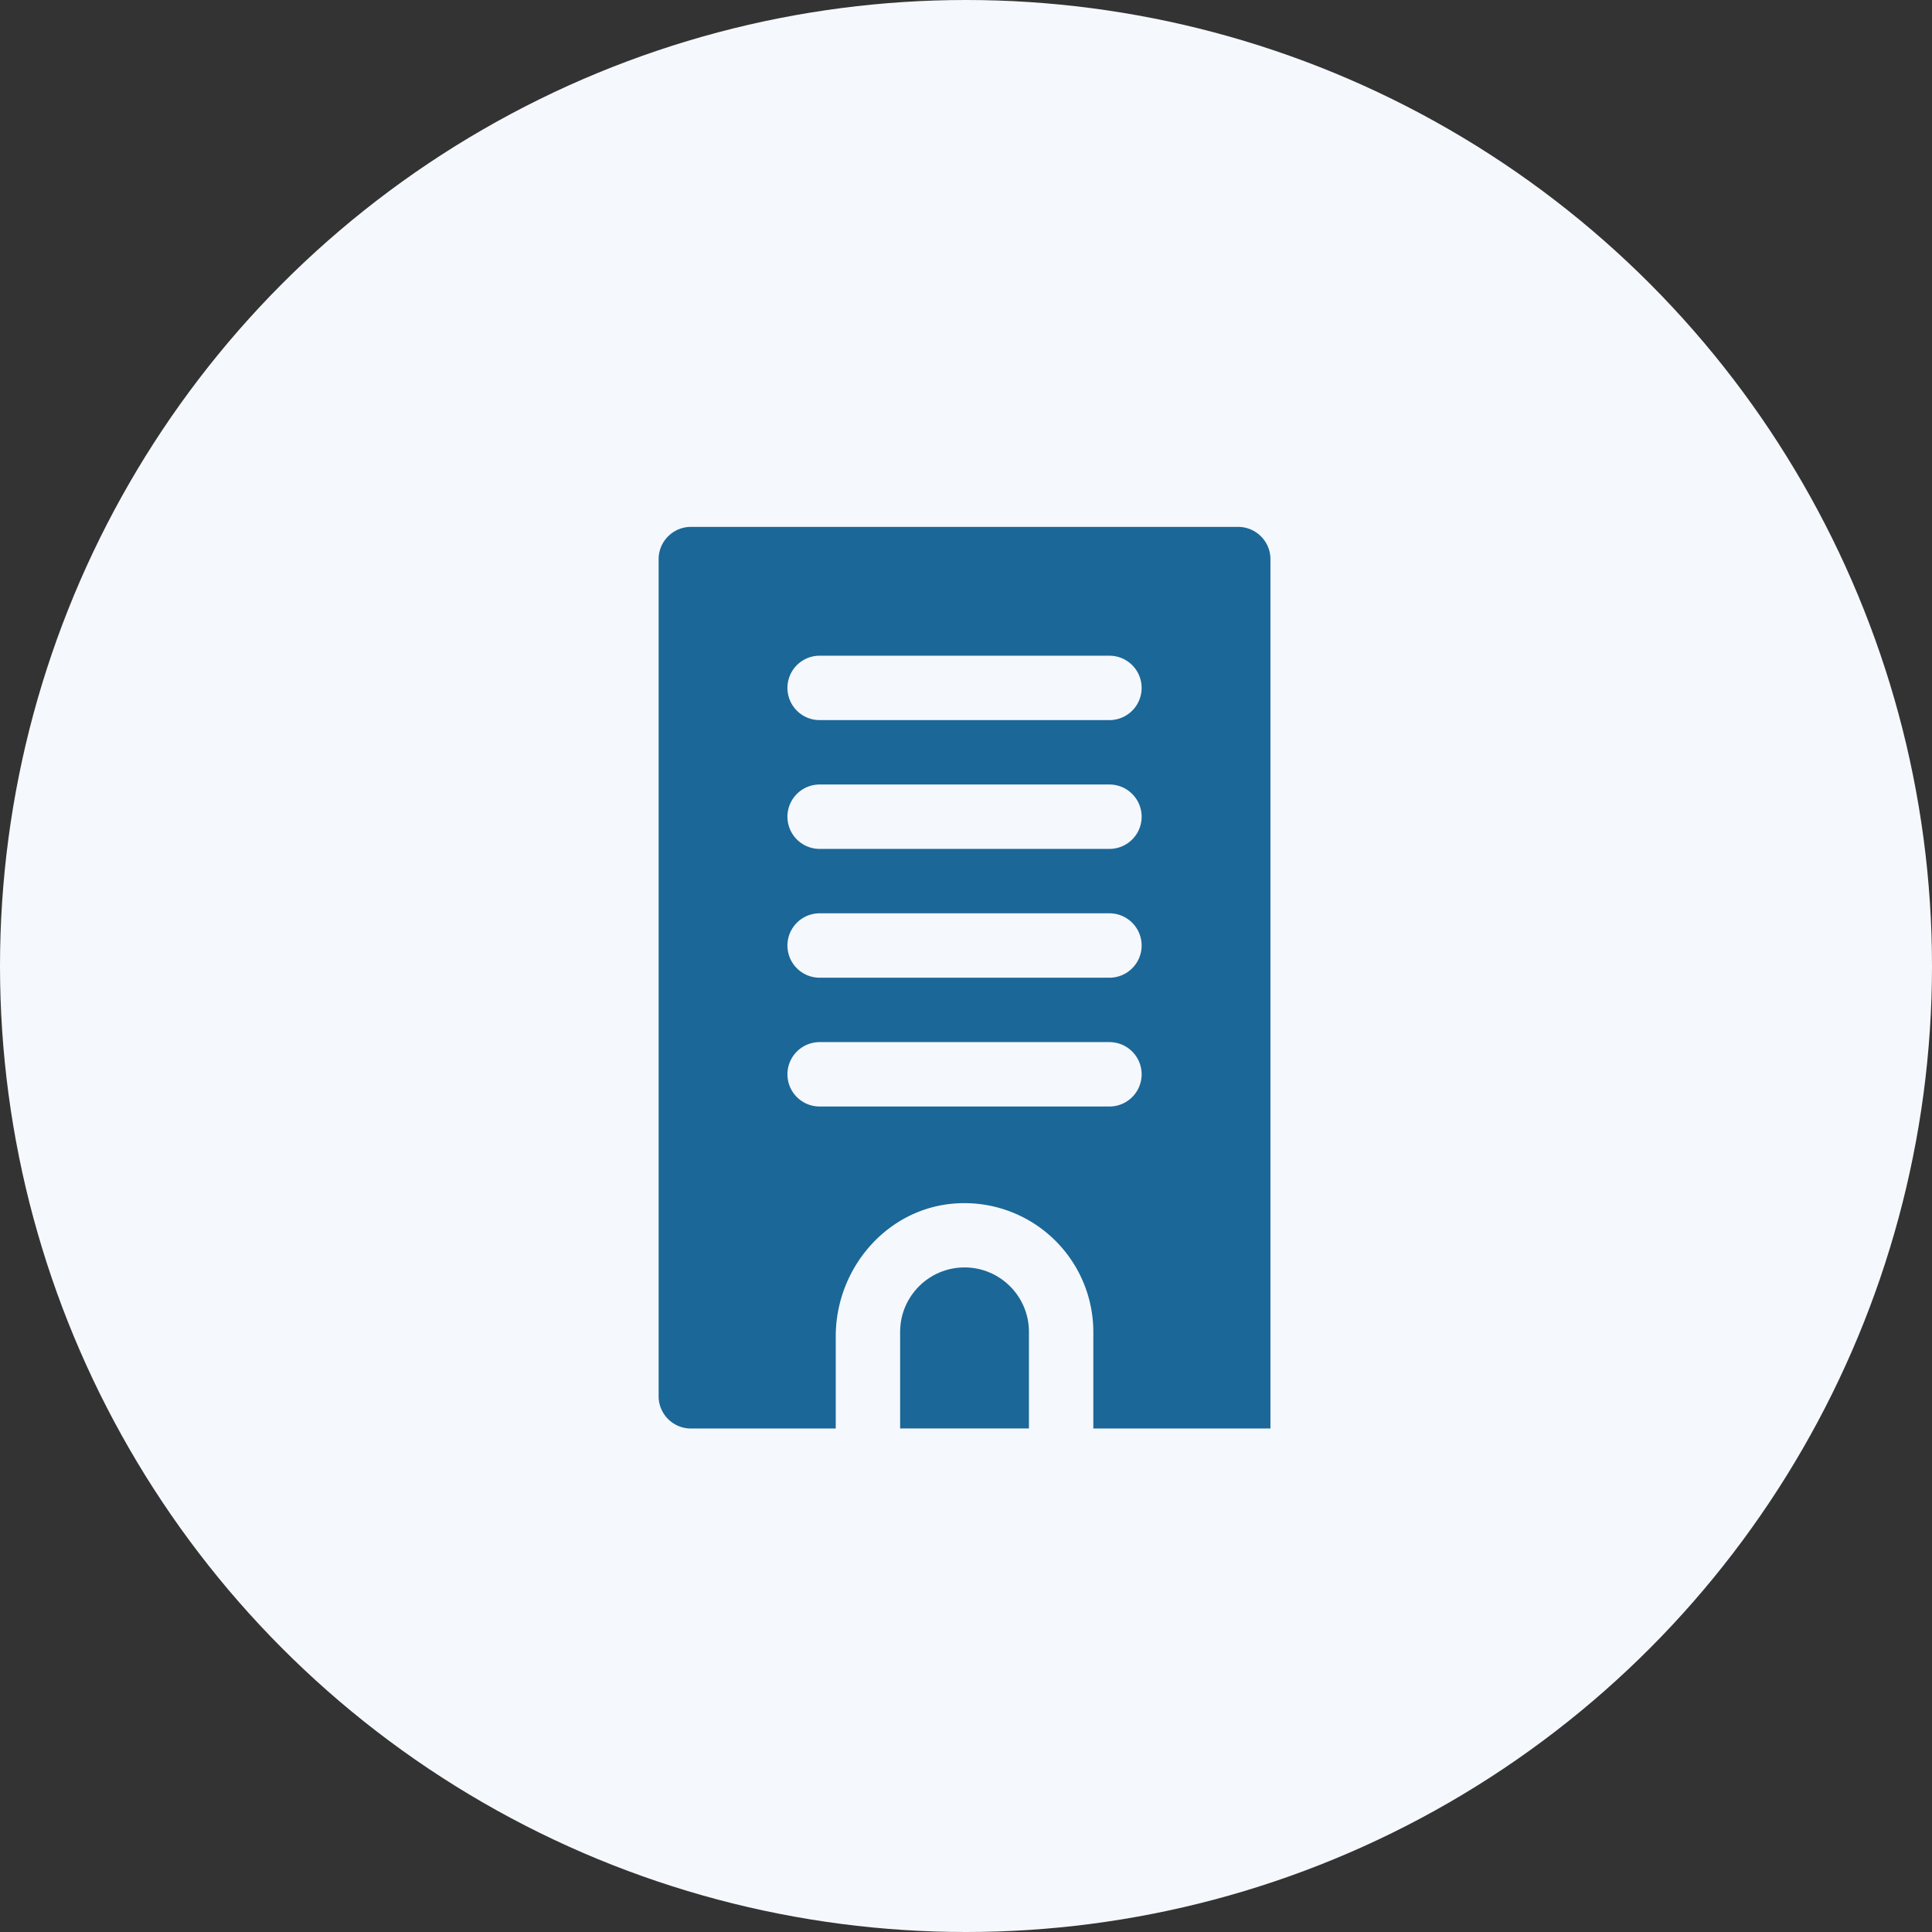 <svg xmlns="http://www.w3.org/2000/svg" width="66" height="66" fill="none"><rect width="100%" height="100%" fill="#333333" stroke="none"/><circle cx="33" cy="33" r="33" fill="#F5F8FC"></circle><path d="M32.95 43.297c-1.213 0-2.2.987-2.2 2.2v3.3h4.4v-3.3c0-1.213-.987-2.2-2.2-2.2z" fill="#1B6798"></path><path d="M42.3 18H23.6c-.605 0-1.1.495-1.1 1.1v28.6c0 .605.495 1.1 1.1 1.1h4.95v-3.144c0-2.342 1.763-4.39 4.099-4.545A4.404 4.404 0 0 1 37.35 45.5v3.3h6.05V19.1c0-.605-.495-1.1-1.1-1.1zm-4.4 19.8H28a1.1 1.1 0 0 1 0-2.2h9.9a1.1 1.1 0 0 1 0 2.2zm0-4.4H28a1.1 1.1 0 0 1 0-2.2h9.9a1.1 1.1 0 0 1 0 2.2zm0-4.4H28a1.1 1.1 0 0 1 0-2.2h9.9a1.1 1.1 0 0 1 0 2.2zm0-4.4H28a1.1 1.1 0 0 1 0-2.2h9.9a1.1 1.1 0 0 1 0 2.2z" fill="#1B6798"></path></svg>
